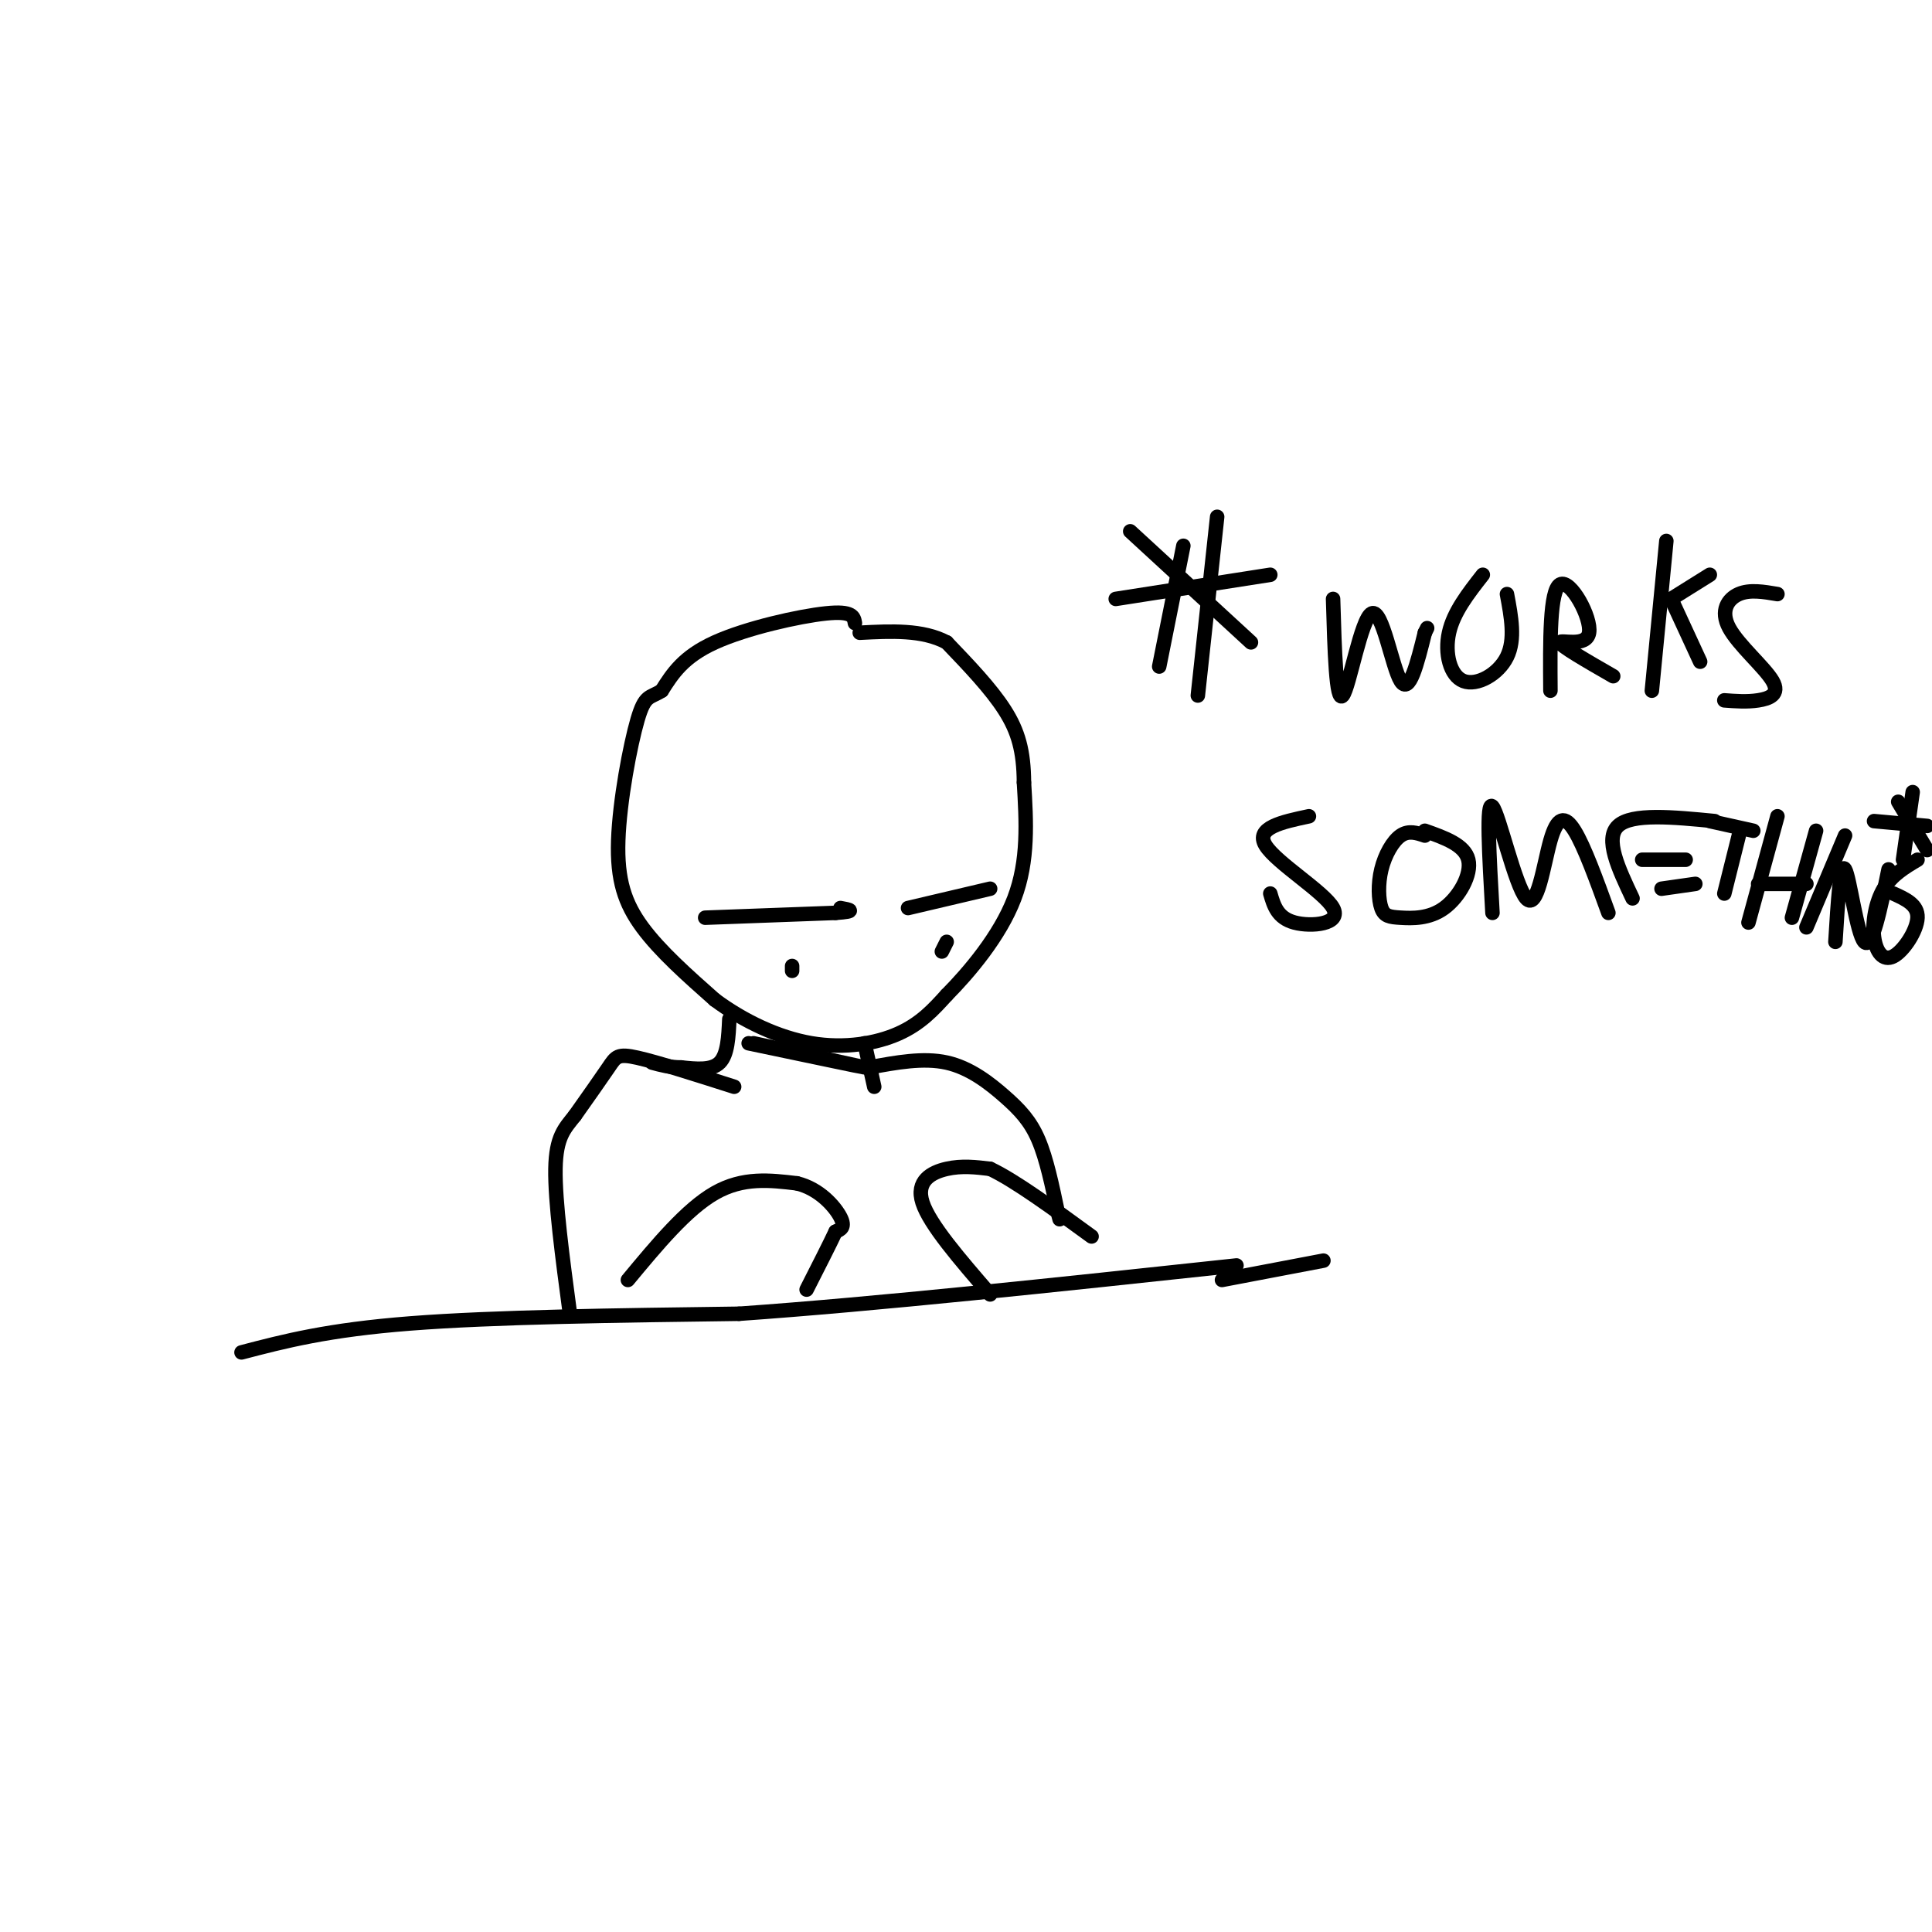 <svg viewBox='0 0 400 400' version='1.1' xmlns='http://www.w3.org/2000/svg' xmlns:xlink='http://www.w3.org/1999/xlink'><g fill='none' stroke='#000000' stroke-width='3' stroke-linecap='round' stroke-linejoin='round'><path d='M177,129c-0.222,-1.289 -0.444,-2.578 -6,-2c-5.556,0.578 -16.444,3.022 -23,6c-6.556,2.978 -8.778,6.489 -11,10'/><path d='M137,143c-2.560,1.630 -3.459,0.705 -5,6c-1.541,5.295 -3.722,16.810 -4,25c-0.278,8.190 1.349,13.054 5,18c3.651,4.946 9.325,9.973 15,15'/><path d='M148,207c5.893,4.381 13.125,7.833 20,9c6.875,1.167 13.393,0.048 18,-2c4.607,-2.048 7.304,-5.024 10,-8'/><path d='M196,206c4.578,-4.622 11.022,-12.178 14,-20c2.978,-7.822 2.489,-15.911 2,-24'/><path d='M212,162c-0.044,-6.444 -1.156,-10.556 -4,-15c-2.844,-4.444 -7.422,-9.222 -12,-14'/><path d='M196,133c-5.000,-2.667 -11.500,-2.333 -18,-2'/><path d='M50,280c8.917,-2.333 17.833,-4.667 35,-6c17.167,-1.333 42.583,-1.667 68,-2'/><path d='M153,272c28.500,-2.000 65.750,-6.000 103,-10'/><path d='M253,265c0.000,0.000 21.000,-4.000 21,-4'/><path d='M146,190c0.000,0.000 27.000,-1.000 27,-1'/><path d='M173,189c4.667,-0.333 2.833,-0.667 1,-1'/><path d='M188,188c0.000,0.000 17.000,-4.000 17,-4'/><path d='M164,200c0.000,0.000 0.000,1.000 0,1'/><path d='M196,195c0.000,0.000 -1.000,2.000 -1,2'/><path d='M234,110c0.000,0.000 25.000,23.000 25,23'/><path d='M252,107c0.000,0.000 -4.000,37.000 -4,37'/><path d='M231,124c0.000,0.000 32.000,-5.000 32,-5'/><path d='M245,113c0.000,0.000 -5.000,25.000 -5,25'/><path d='M276,124c0.315,10.851 0.631,21.702 2,20c1.369,-1.702 3.792,-15.958 6,-17c2.208,-1.042 4.202,11.131 6,14c1.798,2.869 3.399,-3.565 5,-10'/><path d='M295,131c0.833,-1.667 0.417,-0.833 0,0'/><path d='M307,119c-3.030,3.869 -6.060,7.738 -7,12c-0.940,4.262 0.208,8.917 3,10c2.792,1.083 7.226,-1.405 9,-5c1.774,-3.595 0.887,-8.298 0,-13'/><path d='M321,143c-0.077,-10.411 -0.155,-20.821 2,-22c2.155,-1.179 6.542,6.875 6,10c-0.542,3.125 -6.012,1.321 -6,2c0.012,0.679 5.506,3.839 11,7'/><path d='M342,143c0.000,0.000 3.000,-31.000 3,-31'/><path d='M346,124c0.000,0.000 8.000,-5.000 8,-5'/><path d='M346,124c0.000,0.000 6.000,13.000 6,13'/><path d='M368,123c-2.869,-0.491 -5.738,-0.982 -8,0c-2.262,0.982 -3.915,3.439 -2,7c1.915,3.561 7.400,8.228 9,11c1.600,2.772 -0.686,3.649 -3,4c-2.314,0.351 -4.657,0.175 -7,0'/><path d='M271,169c-5.595,1.190 -11.190,2.381 -9,6c2.190,3.619 12.167,9.667 14,13c1.833,3.333 -4.476,3.952 -8,3c-3.524,-0.952 -4.262,-3.476 -5,-6'/><path d='M295,173c-1.677,-0.566 -3.354,-1.131 -5,0c-1.646,1.131 -3.260,3.959 -4,7c-0.740,3.041 -0.604,6.296 0,8c0.604,1.704 1.677,1.859 4,2c2.323,0.141 5.895,0.269 9,-2c3.105,-2.269 5.744,-6.934 5,-10c-0.744,-3.066 -4.872,-4.533 -9,-6'/><path d='M309,189c-0.670,-11.770 -1.340,-23.541 0,-22c1.340,1.541 4.689,16.392 7,19c2.311,2.608 3.584,-7.029 5,-12c1.416,-4.971 2.976,-5.278 5,-2c2.024,3.278 4.512,10.139 7,17'/><path d='M338,186c-2.917,-6.167 -5.833,-12.333 -3,-15c2.833,-2.667 11.417,-1.833 20,-1'/><path d='M340,178c0.000,0.000 9.000,0.000 9,0'/><path d='M344,184c0.000,0.000 7.000,-1.000 7,-1'/><path d='M357,185c0.000,0.000 3.000,-12.000 3,-12'/><path d='M354,170c0.000,0.000 9.000,2.000 9,2'/><path d='M368,169c0.000,0.000 -6.000,22.000 -6,22'/><path d='M376,172c0.000,0.000 -5.000,18.000 -5,18'/><path d='M364,183c0.000,0.000 10.000,0.000 10,0'/><path d='M382,173c0.000,0.000 -8.000,19.000 -8,19'/><path d='M380,195c0.511,-8.333 1.022,-16.667 2,-15c0.978,1.667 2.422,13.333 4,15c1.578,1.667 3.289,-6.667 5,-15'/><path d='M397,178c-2.659,1.581 -5.317,3.161 -7,6c-1.683,2.839 -2.389,6.936 -2,10c0.389,3.064 1.874,5.094 4,4c2.126,-1.094 4.893,-5.313 5,-8c0.107,-2.687 -2.447,-3.844 -5,-5'/><path d='M393,166c0.000,0.000 6.000,10.000 6,10'/><path d='M396,164c0.000,0.000 -2.000,14.000 -2,14'/><path d='M388,170c0.000,0.000 11.000,1.000 11,1'/><path d='M130,265c6.083,-7.333 12.167,-14.667 18,-18c5.833,-3.333 11.417,-2.667 17,-2'/><path d='M165,245c4.689,1.111 7.911,4.889 9,7c1.089,2.111 0.044,2.556 -1,3'/><path d='M173,255c-1.167,2.500 -3.583,7.250 -6,12'/><path d='M205,268c-6.267,-7.244 -12.533,-14.489 -14,-19c-1.467,-4.511 1.867,-6.289 5,-7c3.133,-0.711 6.067,-0.356 9,0'/><path d='M205,242c5.000,2.333 13.000,8.167 21,14'/><path d='M151,211c-0.167,3.667 -0.333,7.333 -2,9c-1.667,1.667 -4.833,1.333 -8,1'/><path d='M141,221c-2.333,0.000 -4.167,-0.500 -6,-1'/><path d='M152,225c-7.933,-2.533 -15.867,-5.067 -20,-6c-4.133,-0.933 -4.467,-0.267 -6,2c-1.533,2.267 -4.267,6.133 -7,10'/><path d='M119,231c-2.111,2.667 -3.889,4.333 -4,11c-0.111,6.667 1.444,18.333 3,30'/><path d='M179,216c0.000,0.000 2.000,9.000 2,9'/><path d='M180,221c5.589,-1.036 11.179,-2.071 16,-1c4.821,1.071 8.875,4.250 12,7c3.125,2.750 5.321,5.071 7,9c1.679,3.929 2.839,9.464 4,15'/><path d='M219,251c0.667,2.500 0.333,1.250 0,0'/><path d='M156,216c11.583,2.500 23.167,5.000 23,5c-0.167,0.000 -12.083,-2.500 -24,-5'/></g>
</svg>